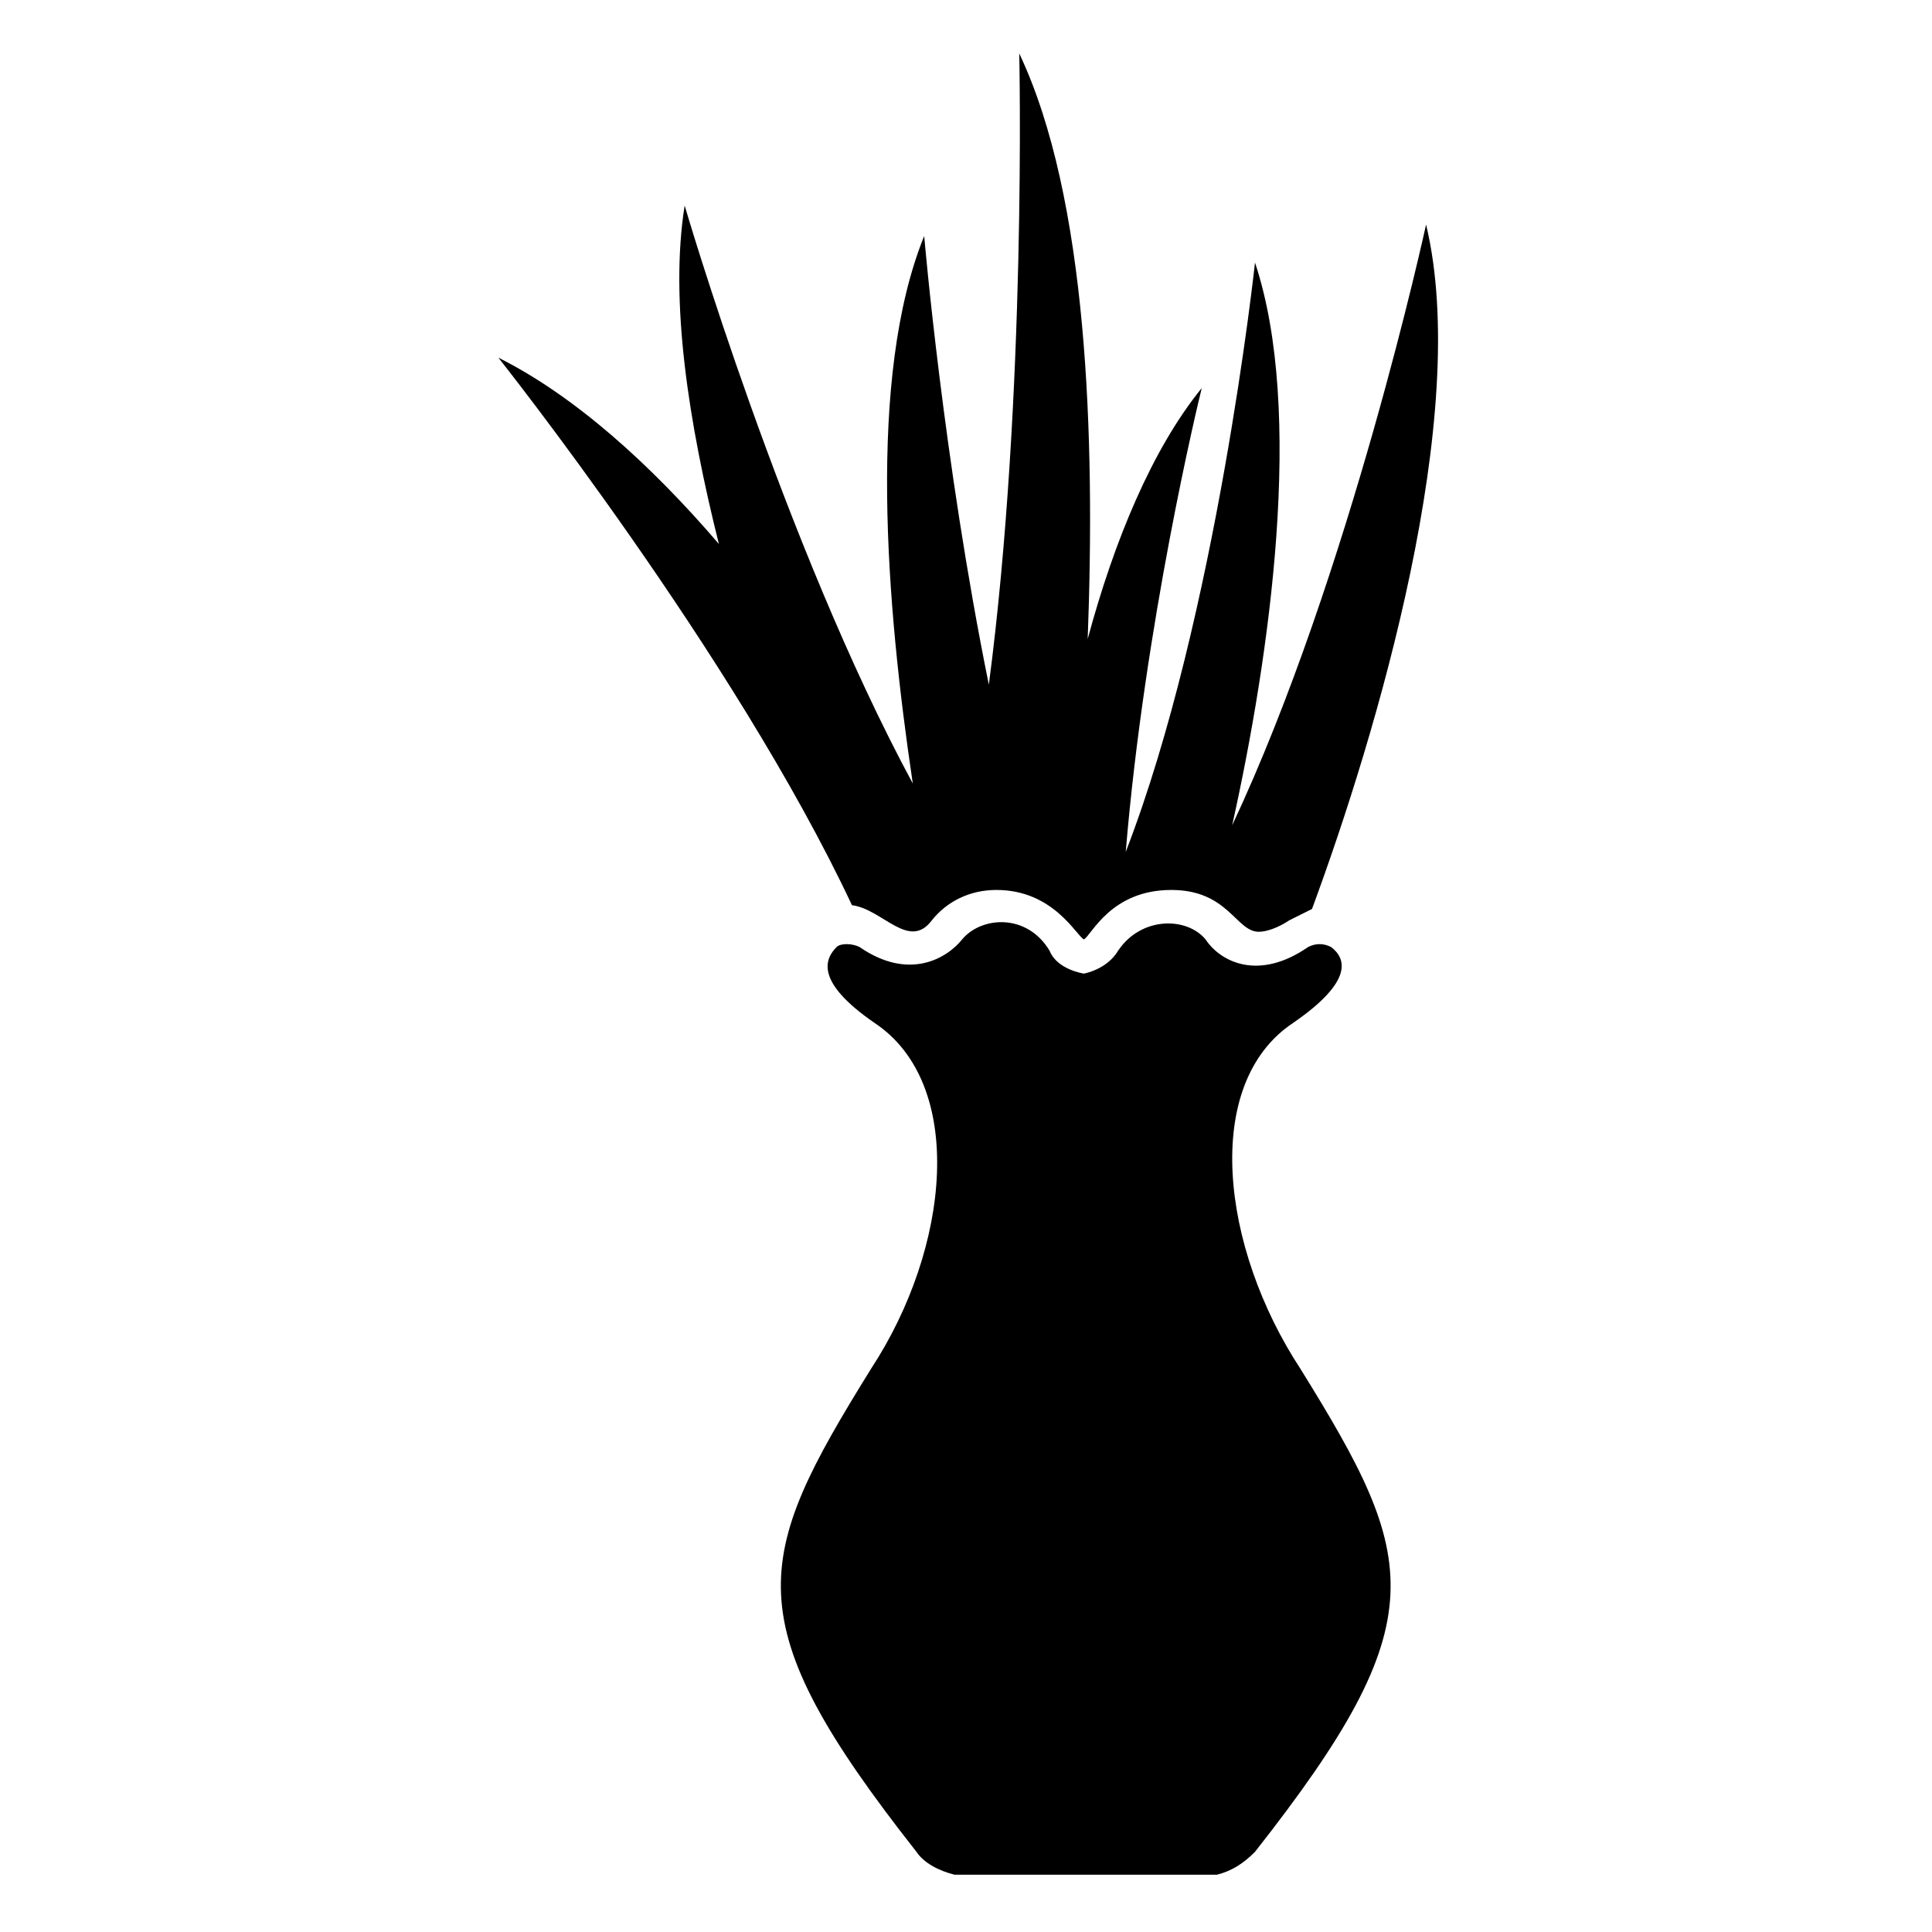<?xml version="1.0" encoding="UTF-8"?>
<!-- Uploaded to: SVG Repo, www.svgrepo.com, Generator: SVG Repo Mixer Tools -->
<svg fill="#000000" width="800px" height="800px" version="1.1" viewBox="144 144 512 512" xmlns="http://www.w3.org/2000/svg">
 <g>
  <path d="m390.93 387.91c4.031-5.039 10.078-8.062 17.129-8.062 15.113 0 21.16 12.09 23.176 13.098 2.016-1.008 7.055-13.098 23.176-13.098 15.113 0 17.129 11.082 23.176 11.082 2.016 0 5.039-1.008 8.062-3.023 2.016-1.008 4.031-2.016 6.047-3.023 17.129-46.352 42.32-130.99 30.23-181.37 0 0-20.152 92.699-51.387 159.2 10.078-45.344 19.145-109.83 6.047-149.13 0 0-10.078 93.707-34.258 156.18 5.039-60.457 19.145-118.9 20.152-122.93-13.098 16.121-23.176 40.305-30.23 66.504 2.016-53.402 0-116.88-18.137-155.17 0 0 2.016 90.688-8.062 167.27-12.09-59.449-17.129-118.9-17.129-118.9-15.113 37.281-10.078 97.738-3.023 145.1-34.258-63.48-60.457-153.16-60.457-153.16-4.031 25.191 1.008 57.434 9.07 89.68-18.137-21.16-38.289-39.297-58.441-49.375 0 0 62.473 78.594 93.707 145.1 8.055 1.008 15.105 12.094 21.152 4.031z"/>
  <path d="m486.65 415.11c16.121-11.082 14.105-17.129 10.078-20.152-2.016-1.008-4.031-1.008-6.047 0-13.098 9.07-23.176 4.031-27.207-2.016-5.039-6.047-17.129-6.047-23.176 3.023-3.023 5.039-9.07 6.047-9.07 6.047s-7.055-1.008-9.07-6.047c-6.047-10.078-18.137-9.07-23.176-3.023-4.031 5.039-14.105 11.082-27.207 2.016-2.016-1.008-5.039-1.008-6.047 0-3.023 3.023-6.047 9.07 10.078 20.152 24.184 16.121 20.152 59.449-1.008 91.691-31.234 50.383-36.273 66.504 12.09 127.97 2.016 3.023 6.047 5.039 10.078 6.047h69.527c4.031-1.008 7.055-3.023 10.078-6.047 48.367-61.465 43.328-77.586 12.09-127.97-21.156-32.242-26.191-75.57-2.012-91.691z"/>
 </g>
</svg>